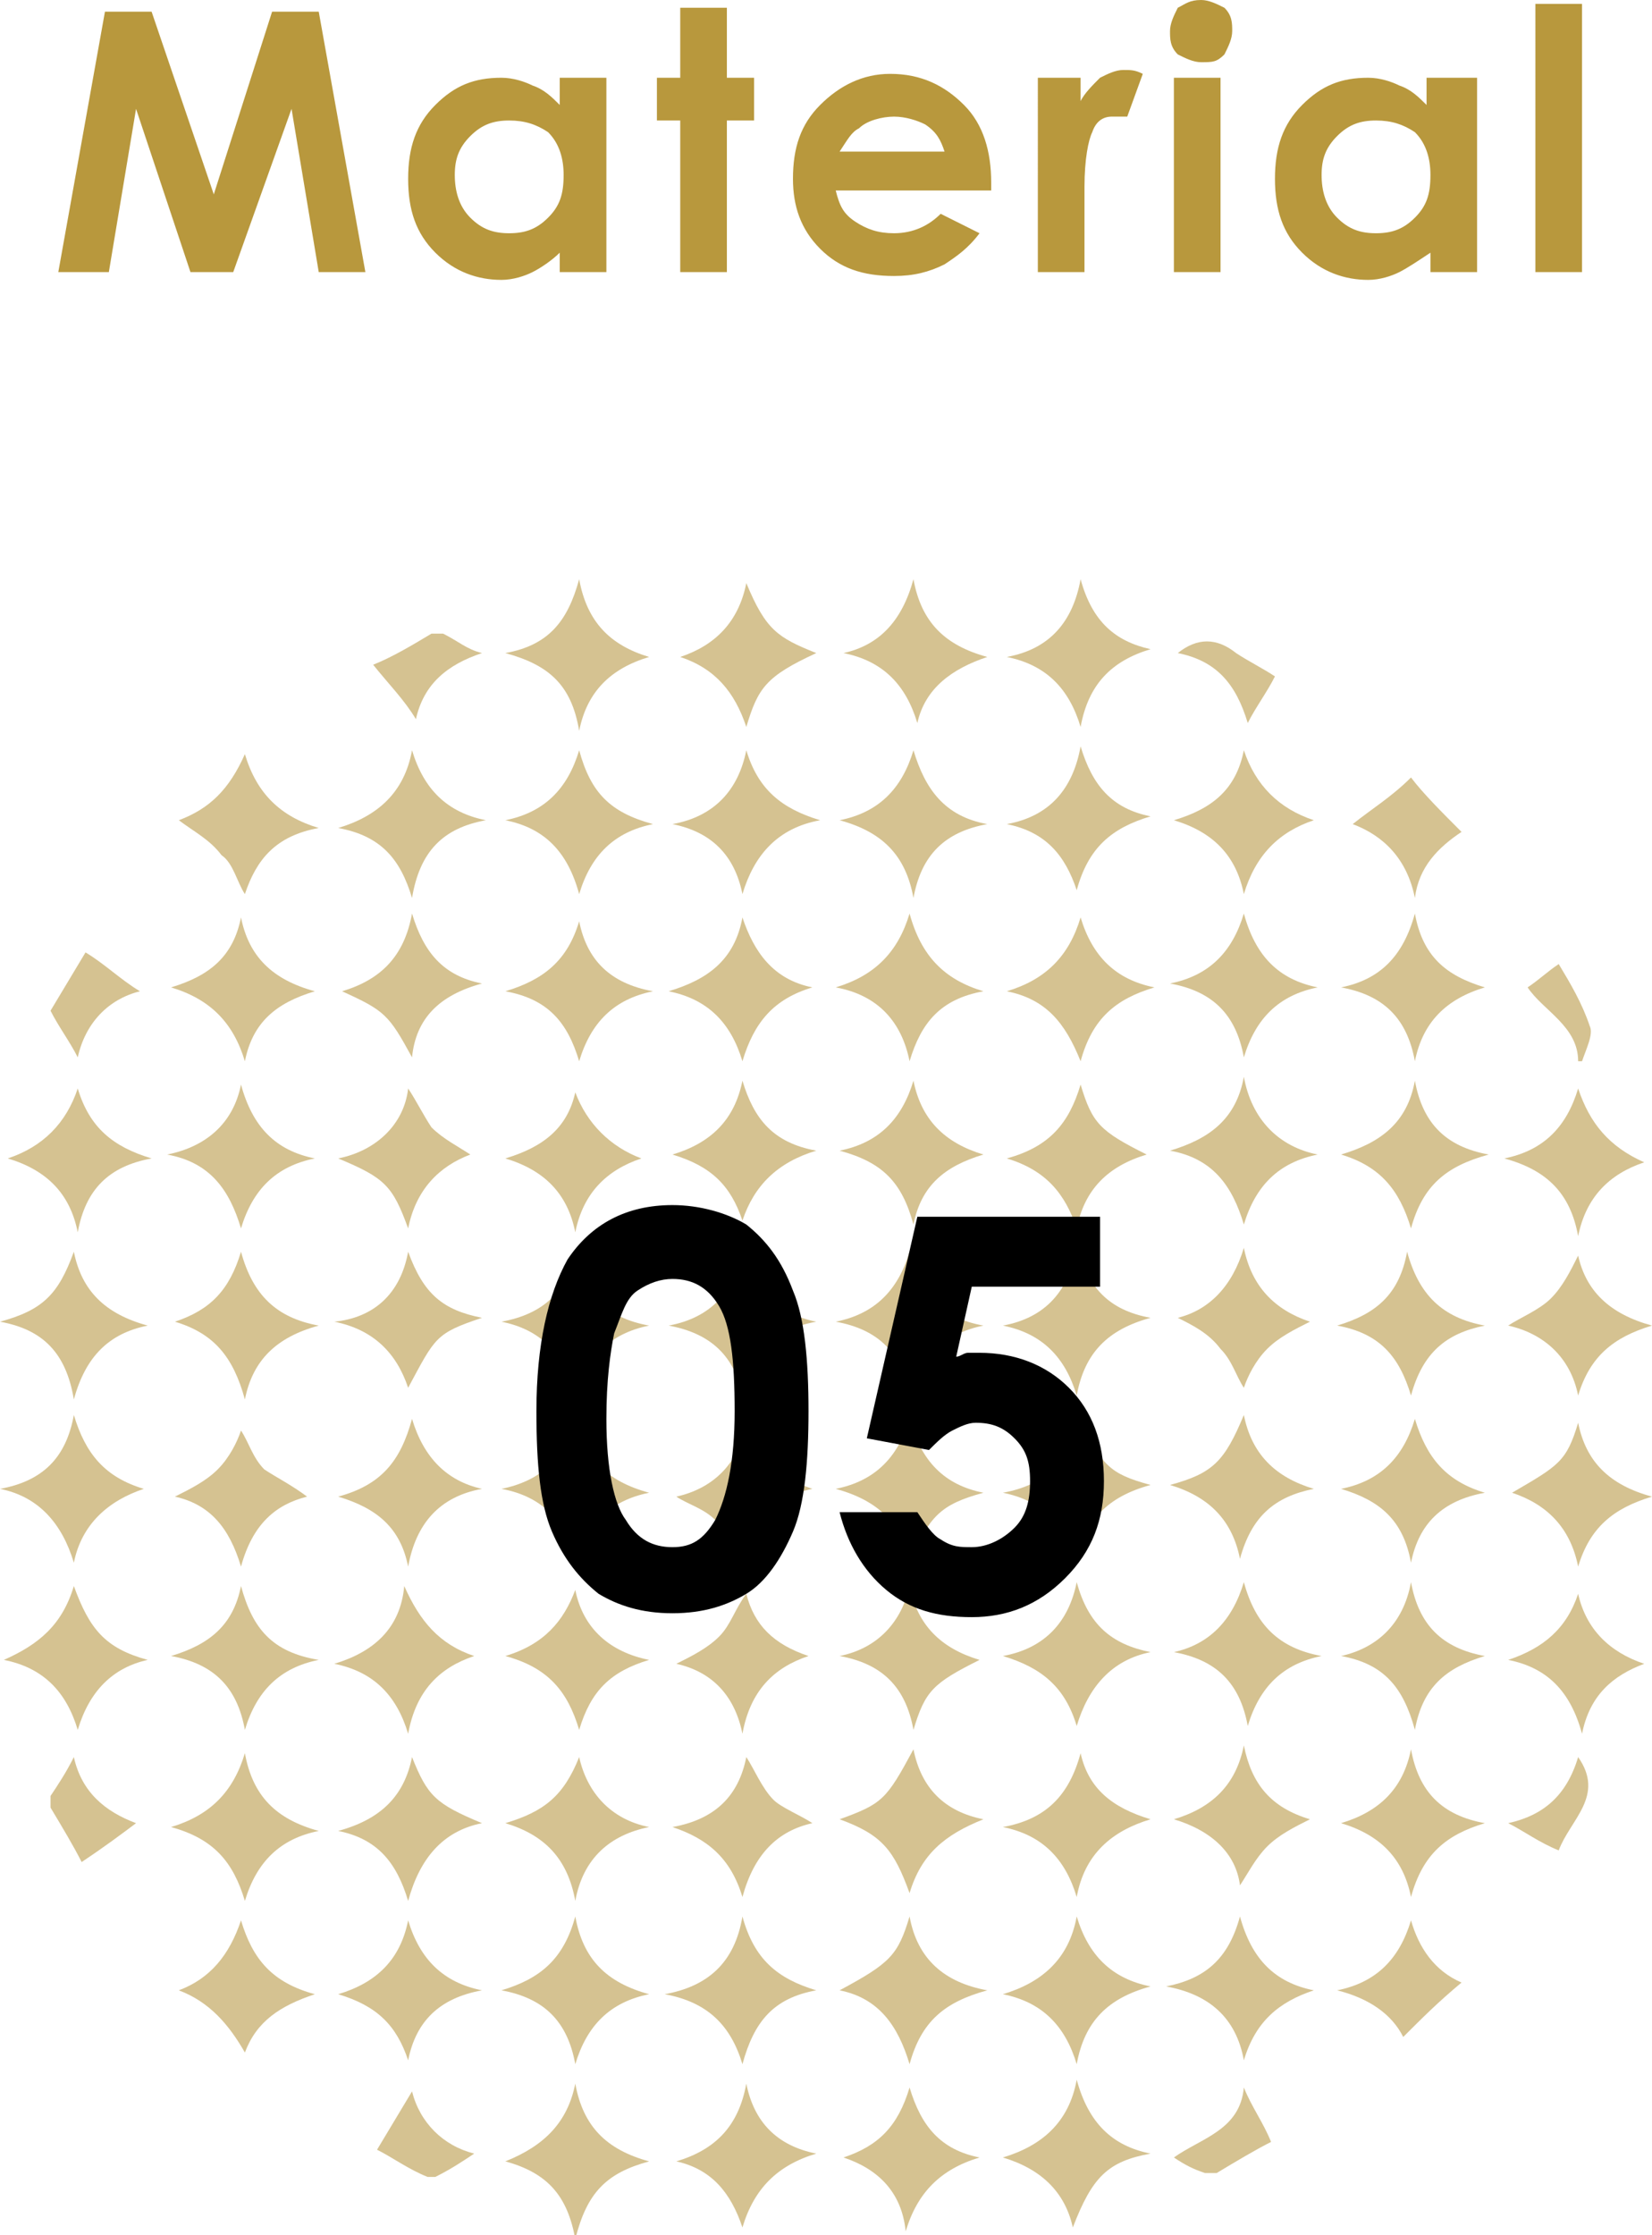 <?xml version="1.0" encoding="utf-8"?>
<!-- Generator: Adobe Illustrator 24.3.0, SVG Export Plug-In . SVG Version: 6.00 Build 0)  -->
<svg version="1.1" id="圖層_1" xmlns="http://www.w3.org/2000/svg" xmlns:xlink="http://www.w3.org/1999/xlink" x="0px" y="0px"
	 viewBox="0 0 42.5 57.5" style="enable-background:new 0 0 42.5 57.5;" xml:space="preserve">
<style type="text/css">
	.st0{clip-path:url(#SVGID_2_);}
	.st1{clip-path:url(#SVGID_4_);}
	.st2{clip-path:url(#SVGID_6_);}
	.st3{clip-path:url(#SVGID_8_);}
	.st4{clip-path:url(#SVGID_10_);}
	.st5{clip-path:url(#SVGID_12_);}
	.st6{clip-path:url(#SVGID_14_);}
	.st7{clip-path:url(#SVGID_18_);}
	.st8{clip-path:url(#SVGID_20_);}
	.st9{clip-path:url(#SVGID_22_);}
	.st10{clip-path:url(#SVGID_24_);fill:#FFFFFF;}
	.st11{clip-path:url(#SVGID_24_);fill:none;stroke:#FFFFFF;stroke-width:0.5;}
	.st12{clip-path:url(#SVGID_24_);}
	.st13{clip-path:url(#SVGID_26_);}
	.st14{clip-path:url(#SVGID_28_);}
	.st15{clip-path:url(#SVGID_30_);}
	.st16{clip-path:url(#SVGID_32_);}
	.st17{clip-path:url(#SVGID_34_);fill:none;stroke:#FFFFFF;stroke-width:1.25;stroke-miterlimit:10;}
	.st18{clip-path:url(#SVGID_36_);}
	.st19{clip-path:url(#SVGID_38_);}
	.st20{clip-path:url(#SVGID_40_);}
	.st21{clip-path:url(#SVGID_42_);fill:none;stroke:#FFFFFF;stroke-width:1.25;stroke-miterlimit:10;}
	.st22{clip-path:url(#SVGID_44_);}
	.st23{clip-path:url(#SVGID_46_);}
	.st24{clip-path:url(#SVGID_48_);}
	.st25{clip-path:url(#SVGID_50_);}
	.st26{clip-path:url(#SVGID_52_);fill:none;stroke:#000000;stroke-width:0.25;stroke-miterlimit:10;}
	.st27{clip-path:url(#SVGID_54_);}
	.st28{clip-path:url(#SVGID_56_);}
	.st29{clip-path:url(#SVGID_58_);}
	.st30{clip-path:url(#SVGID_60_);fill:none;stroke:#000000;stroke-width:0.25;stroke-miterlimit:10;}
	.st31{clip-path:url(#SVGID_62_);fill-rule:evenodd;clip-rule:evenodd;fill:#FFFFFF;}
	.st32{clip-path:url(#SVGID_62_);fill:#040000;}
	.st33{clip-path:url(#SVGID_64_);}
	.st34{clip-path:url(#SVGID_66_);}
	.st35{clip-path:url(#SVGID_68_);}
	.st36{clip-path:url(#SVGID_70_);}
	.st37{clip-path:url(#SVGID_72_);fill:#B95C52;}
	.st38{clip-path:url(#SVGID_72_);fill:#93AAB3;}
	.st39{clip-path:url(#SVGID_72_);fill:#AC8357;}
	.st40{clip-path:url(#SVGID_72_);fill:#9BA78E;}
	.st41{clip-path:url(#SVGID_72_);fill:#B8983D;}
	.st42{clip-path:url(#SVGID_72_);fill:#B19C76;}
	.st43{clip-path:url(#SVGID_72_);fill:#9EA1A9;}
	.st44{clip-path:url(#SVGID_72_);fill:#975E2C;}
	.st45{clip-path:url(#SVGID_72_);fill:#868383;}
	.st46{clip-path:url(#SVGID_72_);fill:none;stroke:#000000;stroke-width:0.3;stroke-miterlimit:10;}
	.st47{clip-path:url(#SVGID_72_);fill:#D5C291;}
	.st48{clip-path:url(#SVGID_72_);}
	.st49{clip-path:url(#SVGID_74_);}
	.st50{clip-path:url(#SVGID_76_);}
	.st51{clip-path:url(#SVGID_80_);}
	.st52{clip-path:url(#SVGID_82_);}
	.st53{clip-path:url(#SVGID_84_);}
	.st54{clip-path:url(#SVGID_86_);}
	.st55{clip-path:url(#SVGID_88_);}
	.st56{clip-path:url(#SVGID_92_);}
	.st57{clip-path:url(#SVGID_94_);}
	.st58{clip-path:url(#SVGID_96_);}
	.st59{clip-path:url(#SVGID_98_);}
	.st60{clip-path:url(#SVGID_100_);}
	.st61{clip-path:url(#SVGID_102_);}
	.st62{clip-path:url(#SVGID_104_);}
	.st63{clip-path:url(#SVGID_106_);}
	.st64{clip-path:url(#SVGID_108_);fill:none;stroke:#FFFFFF;stroke-width:1.25;stroke-miterlimit:10;}
	.st65{clip-path:url(#SVGID_110_);}
	.st66{clip-path:url(#SVGID_112_);}
	.st67{clip-path:url(#SVGID_114_);}
	.st68{clip-path:url(#SVGID_116_);fill:none;stroke:#FFFFFF;stroke-width:1.25;stroke-miterlimit:10;}
	.st69{clip-path:url(#SVGID_118_);}
	.st70{clip-path:url(#SVGID_120_);}
	.st71{clip-path:url(#SVGID_122_);}
	.st72{clip-path:url(#SVGID_124_);}
	.st73{clip-path:url(#SVGID_126_);fill:none;stroke:#000000;stroke-width:0.25;stroke-miterlimit:10;}
	.st74{clip-path:url(#SVGID_128_);}
	.st75{clip-path:url(#SVGID_130_);}
	.st76{clip-path:url(#SVGID_132_);}
	.st77{clip-path:url(#SVGID_134_);fill:none;stroke:#000000;stroke-width:0.25;stroke-miterlimit:10;}
	.st78{clip-path:url(#SVGID_136_);fill-rule:evenodd;clip-rule:evenodd;fill:#FFFFFF;}
	.st79{clip-path:url(#SVGID_136_);fill:#040000;}
	.st80{fill:#D5C291;}
	.st81{fill:#B8983D;}
</style>
<g>
	<path class="st80" d="M13,16.8c1.1-0.2,1.6-0.8,1.9-1.9c0.2,1.1,0.8,1.7,1.8,2c-1,0.3-1.6,0.9-1.8,1.9C14.7,17.6,14.1,17.1,13,16.8
		"/>
	<path class="st80" d="M14.8,53.6c0.2,1.1,0.8,1.7,1.9,2c-1.1,0.3-1.6,0.8-1.9,2c-0.2-1.1-0.7-1.7-1.8-2
		C14,55.2,14.6,54.6,14.8,53.6"/>
	<path class="st80" d="M42.3,29.9c-0.9,0.3-1.5,0.9-1.7,1.9c-0.2-1.1-0.8-1.7-1.9-2c1-0.2,1.6-0.8,1.9-1.8
		C40.9,28.9,41.4,29.5,42.3,29.9"/>
	<path class="st80" d="M29.6,16.7c-1,0.3-1.6,0.9-1.8,2c-0.3-1-0.9-1.6-1.9-1.8c1.1-0.2,1.7-0.9,1.9-2C28.1,16,28.7,16.5,29.6,16.7"
		/>
	<path class="st80" d="M27.7,53.1c-0.3-1-0.9-1.6-1.9-1.8c1-0.3,1.7-0.9,1.9-2c0.3,1,0.9,1.6,1.9,1.8C28.5,51.4,27.9,52,27.7,53.1"
		/>
	<path class="st80" d="M2,28c0.3,1,0.9,1.5,1.9,1.8c-1.1,0.2-1.7,0.8-1.9,1.9c-0.2-1-0.8-1.6-1.8-1.9C1.1,29.5,1.7,28.9,2,28"/>
	<path class="st80" d="M14.8,35.9c-0.3-1.1-0.9-1.7-1.9-1.9c1.1-0.2,1.7-0.8,1.9-1.8c0.2,1.1,0.8,1.7,1.9,1.9
		C15.7,34.3,15.1,34.9,14.8,35.9"/>
	<path class="st80" d="M23.4,53.1c-0.3-1-0.8-1.7-1.8-1.9c1.3-0.7,1.5-0.9,1.8-1.9c0.2,1.1,0.9,1.7,2,1.9
		C24.3,51.5,23.7,52,23.4,53.1"/>
	<path class="st80" d="M21.5,34c1-0.2,1.6-0.8,1.9-1.8c0.3,1.1,0.8,1.7,1.9,1.9c-1,0.2-1.6,0.8-1.9,1.8C23.2,34.8,22.6,34.2,21.5,34
		"/>
	<path class="st80" d="M36.3,35.9c-0.3-1-0.8-1.6-1.9-1.8c1-0.3,1.6-0.8,1.8-1.9c0.3,1.1,0.9,1.7,2,1.9
		C37.2,34.3,36.6,34.8,36.3,35.9"/>
	<path class="st80" d="M14.8,53.1c-0.2-1.1-0.8-1.7-1.9-1.9c1-0.3,1.6-0.8,1.9-1.9c0.2,1.1,0.8,1.7,1.9,2
		C15.7,51.5,15.1,52.1,14.8,53.1"/>
	<path class="st80" d="M10.5,49.4c0.3,1,0.9,1.6,1.9,1.8c-1.1,0.2-1.7,0.8-1.9,1.8c-0.3-0.9-0.8-1.4-1.8-1.7
		C9.7,51,10.3,50.4,10.5,49.4"/>
	<path class="st80" d="M29.6,55.4c-1.1,0.2-1.5,0.6-2,1.9c-0.2-0.9-0.8-1.5-1.8-1.8c1-0.3,1.7-0.9,1.9-2
		C28,54.6,28.6,55.2,29.6,55.4"/>
	<path class="st80" d="M10.5,32.2c0.4,1.1,0.9,1.5,1.9,1.7c-1.2,0.4-1.2,0.5-1.9,1.8c-0.3-0.9-0.9-1.5-1.9-1.7
		C9.6,33.9,10.3,33.3,10.5,32.2"/>
	<path class="st80" d="M36.3,40.7c0.2,1.1,0.8,1.7,1.9,1.9c-1,0.3-1.6,0.8-1.8,1.9c-0.3-1.1-0.8-1.7-1.9-1.9
		C35.4,42.4,36.1,41.8,36.3,40.7"/>
	<path class="st80" d="M17.2,34.1c1.1-0.2,1.7-0.9,1.9-1.9c0.3,1,0.9,1.6,1.9,1.8c-1.1,0.2-1.7,0.8-1.9,1.9
		C18.9,34.9,18.3,34.3,17.2,34.1"/>
	<path class="st80" d="M32,53c-0.2-1.1-0.9-1.7-2-1.9c1-0.2,1.6-0.7,1.9-1.8c0.3,1.1,0.9,1.7,1.9,1.9C32.9,51.5,32.3,52,32,53"/>
	<path class="st80" d="M33.9,29.7c-1,0.2-1.6,0.8-1.9,1.8c-0.3-1-0.8-1.7-1.9-1.9c1-0.3,1.7-0.8,1.9-1.9
		C32.2,28.8,32.9,29.5,33.9,29.7"/>
	<path class="st80" d="M40.6,35.9c-0.2-1-0.9-1.6-1.8-1.8c0.3-0.2,0.8-0.4,1.1-0.7c0.3-0.3,0.5-0.7,0.7-1.1c0.2,0.9,0.8,1.5,1.9,1.8
		C41.5,34.4,40.9,34.9,40.6,35.9"/>
	<path class="st80" d="M30.1,38.2c1.1-0.3,1.4-0.6,1.9-1.8c0.2,1,0.8,1.6,1.8,1.9c-1,0.2-1.6,0.7-1.9,1.8
		C31.7,39.1,31.1,38.5,30.1,38.2"/>
	<path class="st80" d="M0,34c1.1-0.3,1.5-0.7,1.9-1.8c0.2,1,0.8,1.6,1.9,1.9c-1,0.2-1.6,0.8-1.9,1.9C1.7,34.8,1.1,34.2,0,34"/>
	<path class="st80" d="M19.1,49.3c0.3,1.1,0.9,1.6,1.9,1.9c-1.1,0.2-1.6,0.8-1.9,1.9c-0.3-1-0.9-1.6-2-1.8
		C18.2,51.1,18.9,50.5,19.1,49.3"/>
	<path class="st80" d="M16.7,47c-1,0.2-1.7,0.8-1.9,1.9c-0.2-1.1-0.8-1.7-1.8-2c1-0.3,1.5-0.7,1.9-1.7C15.1,46.1,15.7,46.8,16.7,47"
		/>
	<path class="st80" d="M25.8,34.1c1.1-0.2,1.7-0.9,1.9-2c0.3,1,0.8,1.6,1.9,1.8c-1.1,0.3-1.7,0.9-1.9,2
		C27.4,34.9,26.8,34.3,25.8,34.1"/>
	<path class="st80" d="M1.9,40.8c0.4,1.1,0.8,1.6,1.9,1.9c-0.9,0.2-1.5,0.8-1.8,1.8c-0.3-1-0.9-1.6-1.9-1.8
		C1,42.3,1.6,41.8,1.9,40.8"/>
	<path class="st80" d="M23.5,23.1c-0.2-1.1-0.8-1.7-1.9-2c1-0.2,1.6-0.8,1.9-1.8c0.3,1,0.8,1.7,1.9,1.9C24.3,21.4,23.7,22,23.5,23.1
		"/>
	<path class="st80" d="M25.3,25.5c-1.1,0.2-1.6,0.8-1.9,1.8c-0.2-1-0.8-1.7-1.9-1.9c1-0.3,1.6-0.9,1.9-1.9
		C23.7,24.6,24.3,25.2,25.3,25.5"/>
	<path class="st80" d="M32,40.7c0.3,1.1,0.9,1.7,2,1.9c-1,0.2-1.6,0.8-1.9,1.8c-0.2-1.1-0.8-1.7-1.9-1.9
		C31.1,42.3,31.7,41.7,32,40.7"/>
	<path class="st80" d="M8.1,29.8c-1,0.2-1.6,0.8-1.9,1.8c-0.3-1-0.8-1.7-1.9-1.9c1-0.2,1.7-0.8,1.9-1.8C6.5,29,7.1,29.6,8.1,29.8"/>
	<path class="st80" d="M36.3,31.6c-0.3-1-0.8-1.6-1.8-1.9c1-0.3,1.7-0.8,1.9-1.9c0.2,1.1,0.8,1.7,1.9,1.9
		C37.2,30,36.6,30.5,36.3,31.6"/>
	<path class="st80" d="M20.8,42.6c-0.9,0.3-1.5,0.9-1.7,2c-0.2-1-0.8-1.6-1.7-1.8c0.4-0.2,0.8-0.4,1.1-0.7c0.3-0.3,0.4-0.7,0.7-1.1
		C19.4,41.8,19.9,42.3,20.8,42.6"/>
	<path class="st80" d="M10.5,31.6c-0.4-1.1-0.6-1.3-1.8-1.8c1-0.2,1.7-0.9,1.8-1.8c0.2,0.3,0.4,0.7,0.6,1c0.3,0.3,0.7,0.5,1,0.7
		C11.3,30,10.7,30.6,10.5,31.6"/>
	<path class="st80" d="M20.9,46.9c-0.9,0.2-1.5,0.8-1.8,1.9c-0.3-1-0.9-1.5-1.8-1.8c1.1-0.2,1.7-0.8,1.9-1.8
		c0.2,0.3,0.4,0.8,0.7,1.1C20.1,46.5,20.6,46.7,20.9,46.9"/>
	<path class="st80" d="M10.6,23.5c0.3,1,0.8,1.6,1.8,1.8c-1.1,0.3-1.7,0.9-1.8,1.9C10,26.1,9.9,26,8.8,25.5
		C9.8,25.2,10.4,24.6,10.6,23.5"/>
	<path class="st80" d="M40.6,36.6c0.2,1,0.8,1.6,1.9,1.9c-1,0.3-1.6,0.8-1.9,1.8c-0.2-1-0.8-1.6-1.7-1.9
		C40.1,37.7,40.3,37.6,40.6,36.6"/>
	<path class="st80" d="M6.3,45.1c0.2,1.1,0.8,1.7,1.9,2c-1,0.2-1.6,0.8-1.9,1.8c-0.3-1-0.8-1.6-1.9-1.9C5.4,46.7,6,46.1,6.3,45.1"/>
	<path class="st80" d="M19.2,15c0.5,1.2,0.8,1.4,1.8,1.8c-1.3,0.6-1.5,0.9-1.8,1.9c-0.3-0.9-0.8-1.5-1.7-1.8
		C18.4,16.6,19,16,19.2,15"/>
	<path class="st80" d="M20.9,38.3c-1,0.2-1.5,0.9-1.8,1.8c-0.2-0.4-0.4-0.8-0.7-1c-0.3-0.3-0.7-0.4-1-0.6c0.9-0.2,1.6-0.8,1.8-1.9
		C19.4,37.4,20,38,20.9,38.3"/>
	<path class="st80" d="M17.4,55.6c1-0.3,1.6-0.9,1.8-2c0.2,1,0.8,1.6,1.8,1.8c-1,0.3-1.6,0.9-1.9,1.9C18.8,56.4,18.3,55.8,17.4,55.6
		"/>
	<path class="st80" d="M30.3,33.9c0.8-0.2,1.4-0.8,1.7-1.8c0.2,1,0.8,1.6,1.7,1.9c-0.4,0.2-0.8,0.4-1.1,0.7c-0.3,0.3-0.5,0.7-0.6,1
		c-0.2-0.3-0.3-0.7-0.6-1C31.1,34.3,30.7,34.1,30.3,33.9"/>
	<path class="st80" d="M4.6,21.1c0.8-0.3,1.3-0.8,1.7-1.7c0.3,1,0.9,1.6,1.9,1.9c-1.1,0.2-1.6,0.8-1.9,1.7c-0.2-0.3-0.3-0.8-0.6-1
		C5.4,21.6,5,21.4,4.6,21.1"/>
	<path class="st80" d="M4.4,25.4c1-0.3,1.6-0.8,1.8-1.8c0.2,1,0.8,1.6,1.9,1.9c-1,0.3-1.6,0.8-1.8,1.8C6,26.3,5.4,25.7,4.4,25.4"/>
	<path class="st80" d="M19.1,27.3c-0.3-1-0.9-1.6-1.9-1.8c1-0.3,1.7-0.8,1.9-1.9c0.3,0.9,0.8,1.6,1.8,1.8
		C19.9,25.7,19.4,26.3,19.1,27.3"/>
	<path class="st80" d="M36.3,48.8c-0.2-1-0.8-1.6-1.8-1.9c1-0.3,1.6-0.9,1.8-1.9c0.2,1.1,0.8,1.7,1.9,1.9
		C37.2,47.2,36.6,47.7,36.3,48.8"/>
	<path class="st80" d="M29.6,46.8c-1,0.3-1.7,0.9-1.9,2c-0.3-1-0.9-1.6-1.9-1.8c1.1-0.2,1.7-0.8,2-1.9C28,46,28.6,46.5,29.6,46.8"/>
	<path class="st80" d="M36.4,23.5c0.2,1.1,0.8,1.6,1.8,1.9c-1,0.3-1.6,0.9-1.8,1.9c-0.2-1.1-0.8-1.7-1.9-1.9
		C35.5,25.2,36.1,24.6,36.4,23.5"/>
	<path class="st80" d="M14.9,19.3c0.3,1.1,0.8,1.6,1.9,1.9c-1,0.2-1.6,0.8-1.9,1.8c-0.3-1.1-0.9-1.7-1.9-1.9
		C14,20.9,14.6,20.3,14.9,19.3"/>
	<path class="st80" d="M10.5,40.3c-0.2-1-0.8-1.5-1.8-1.8c1.1-0.3,1.6-0.9,1.9-2c0.3,1,0.9,1.6,1.8,1.8
		C11.3,38.5,10.7,39.2,10.5,40.3"/>
	<path class="st80" d="M10.6,19.3c0.3,1,0.9,1.6,1.9,1.8c-1.1,0.2-1.7,0.8-1.9,2c-0.3-1-0.8-1.6-1.9-1.8C9.7,21,10.4,20.4,10.6,19.3
		"/>
	<path class="st80" d="M33.8,21.1C32.9,21.4,32.3,22,32,23c-0.2-1-0.8-1.6-1.8-1.9c1-0.3,1.6-0.8,1.8-1.8
		C32.3,20.2,32.9,20.8,33.8,21.1"/>
	<path class="st80" d="M7.9,38.5c-0.8,0.2-1.4,0.7-1.7,1.8c-0.3-1-0.8-1.6-1.7-1.8c0.4-0.2,0.8-0.4,1.1-0.7c0.3-0.3,0.5-0.7,0.6-1
		c0.2,0.3,0.3,0.7,0.6,1C7.1,38,7.5,38.2,7.9,38.5"/>
	<path class="st80" d="M23.5,14.9c0.2,1.1,0.8,1.7,1.9,2c-0.9,0.3-1.6,0.8-1.8,1.7c-0.3-1-0.9-1.6-1.9-1.8
		C22.6,16.6,23.2,16,23.5,14.9"/>
	<path class="st80" d="M4.5,34c0.9-0.3,1.4-0.8,1.7-1.8c0.3,1.1,0.9,1.7,2,1.9C7.1,34.4,6.5,35,6.3,36C6,34.9,5.5,34.3,4.5,34"/>
	<path class="st80" d="M30.2,46.8c1-0.3,1.6-0.9,1.8-1.9c0.2,1,0.7,1.6,1.7,1.9c-0.4,0.2-0.8,0.4-1.1,0.7c-0.3,0.3-0.5,0.7-0.7,1
		C31.8,47.7,31.2,47.1,30.2,46.8"/>
	<path class="st80" d="M33.9,25.4c-1,0.2-1.6,0.8-1.9,1.8c-0.2-1.1-0.8-1.7-1.9-1.9c1-0.2,1.6-0.8,1.9-1.8
		C32.3,24.6,32.9,25.2,33.9,25.4"/>
	<path class="st80" d="M25.2,42.7c-1.2,0.6-1.4,0.8-1.7,1.8c-0.2-1.1-0.8-1.7-1.9-1.9c1-0.2,1.6-0.9,1.8-1.8
		C23.6,41.8,24.2,42.4,25.2,42.7"/>
	<path class="st80" d="M12.2,42.6c-0.9,0.3-1.5,0.9-1.7,2c-0.3-1-0.9-1.6-1.9-1.8c1-0.3,1.7-0.9,1.8-2
		C10.8,41.7,11.3,42.3,12.2,42.6"/>
	<path class="st80" d="M16.5,29.8c-0.9,0.3-1.5,0.9-1.7,1.9c-0.2-1-0.8-1.6-1.8-1.9c1-0.3,1.6-0.8,1.8-1.7
		C15.1,28.9,15.7,29.5,16.5,29.8"/>
	<path class="st80" d="M36.3,40.2c-0.2-1.1-0.8-1.6-1.8-1.9c1-0.2,1.6-0.8,1.9-1.8c0.3,1,0.8,1.6,1.8,1.9
		C37.1,38.6,36.5,39.2,36.3,40.2"/>
	<path class="st80" d="M27.7,40.2c-0.3-1-0.9-1.6-1.9-1.8c1.1-0.2,1.7-0.8,1.9-1.9c0.7,1.2,0.8,1.4,1.9,1.7
		C28.5,38.5,27.9,39.1,27.7,40.2"/>
	<path class="st80" d="M14.8,40.2c-0.2-1-0.8-1.7-1.9-1.9c1-0.2,1.7-0.8,1.9-1.9c0.2,1.1,0.8,1.7,1.9,2
		C15.7,38.6,15.1,39.2,14.8,40.2"/>
	<path class="st80" d="M25.9,25.5c1-0.3,1.6-0.9,1.9-1.9c0.3,1,0.9,1.6,1.9,1.8c-1,0.3-1.6,0.8-1.9,1.9
		C27.4,26.3,26.9,25.7,25.9,25.5"/>
	<path class="st80" d="M23.5,27.8c0.2,1,0.8,1.6,1.8,1.9c-1,0.3-1.6,0.8-1.8,1.8c-0.3-1.1-0.8-1.6-1.9-1.9
		C22.6,29.4,23.2,28.8,23.5,27.8"/>
	<path class="st80" d="M8.2,42.7c-1,0.2-1.6,0.8-1.9,1.8c-0.2-1.1-0.8-1.7-1.9-1.9c1-0.3,1.6-0.8,1.8-1.8C6.5,41.9,7,42.5,8.2,42.7"
		/>
	<path class="st80" d="M6.3,52.8c-0.4-0.7-0.9-1.3-1.7-1.6c0.8-0.3,1.3-0.9,1.6-1.8c0.3,1,0.8,1.6,1.9,1.9C7.2,51.6,6.6,52,6.3,52.8
		"/>
	<path class="st80" d="M16.8,25.5c-1,0.2-1.6,0.8-1.9,1.8c-0.3-1-0.8-1.6-1.9-1.8c1-0.3,1.6-0.8,1.9-1.8
		C15.1,24.7,15.7,25.3,16.8,25.5"/>
	<path class="st80" d="M21.1,21.1C20,21.3,19.4,22,19.1,23c-0.2-1-0.8-1.6-1.8-1.8c1.1-0.2,1.7-0.9,1.9-1.9
		C19.5,20.3,20.1,20.8,21.1,21.1"/>
	<path class="st80" d="M21.5,38.3c1-0.2,1.6-0.8,1.9-1.8c0.3,1.1,0.9,1.7,1.9,1.9c-1.1,0.3-1.4,0.6-1.9,1.8
		C23.2,39.2,22.6,38.6,21.5,38.3"/>
	<path class="st80" d="M21.7,55.5c0.9-0.3,1.4-0.8,1.7-1.8c0.3,1,0.8,1.6,1.8,1.8c-1,0.3-1.6,0.9-1.9,1.9
		C23.2,56.4,22.6,55.8,21.7,55.5"/>
	<path class="st80" d="M1.9,40.2c-0.3-1-0.9-1.7-1.9-1.9c1.1-0.2,1.7-0.8,1.9-1.9c0.3,1,0.8,1.6,1.8,1.9C2.8,38.6,2.1,39.2,1.9,40.2
		"/>
	<path class="st80" d="M27.7,40.7c0.3,1.1,0.9,1.6,1.9,1.8c-1,0.2-1.6,0.9-1.9,1.9c-0.3-1-0.9-1.5-1.9-1.8
		C26.9,42.4,27.5,41.7,27.7,40.7"/>
	<path class="st80" d="M19.1,31.4c-0.3-0.9-0.8-1.4-1.8-1.7c1-0.3,1.6-0.9,1.8-1.9c0.3,1,0.8,1.6,1.9,1.8
		C20,29.9,19.4,30.5,19.1,31.4"/>
	<path class="st80" d="M23.4,48.7c-0.4-1.1-0.7-1.5-1.8-1.9c1.1-0.4,1.2-0.5,1.9-1.8c0.2,1,0.8,1.6,1.8,1.8
		C24.3,47.2,23.7,47.7,23.4,48.7"/>
	<path class="st80" d="M12.4,46.9c-1,0.2-1.6,0.9-1.9,2c-0.3-1-0.8-1.6-1.8-1.8c1.1-0.3,1.7-0.9,1.9-1.9
		C11,46.2,11.2,46.4,12.4,46.9"/>
	<path class="st80" d="M40.6,41c0.2,0.9,0.8,1.5,1.7,1.8c-0.8,0.3-1.4,0.8-1.6,1.8c-0.3-1.1-0.9-1.7-1.9-1.9
		C39.7,42.4,40.3,41.9,40.6,41"/>
	<path class="st80" d="M29.5,29.7c-1,0.3-1.6,0.9-1.8,1.9c-0.3-0.9-0.8-1.5-1.8-1.8c1.1-0.3,1.6-0.9,1.9-1.9
		C28.1,28.9,28.3,29.1,29.5,29.7"/>
	<path class="st80" d="M14.8,40.9c0.2,1,0.9,1.6,1.9,1.8c-1,0.3-1.5,0.8-1.8,1.8c-0.3-1-0.8-1.6-1.9-1.9
		C14,42.3,14.5,41.7,14.8,40.9"/>
	<path class="st80" d="M25.9,21.2c1.1-0.2,1.7-0.9,1.9-2c0.3,1,0.8,1.6,1.8,1.8c-1,0.3-1.6,0.8-1.9,1.9C27.4,22,26.9,21.4,25.9,21.2
		"/>
	<path class="st80" d="M36.1,52.4c-0.3-0.6-0.9-1-1.7-1.2c1-0.2,1.6-0.8,1.9-1.8c0.2,0.7,0.6,1.3,1.3,1.6
		C37,51.5,36.6,51.9,36.1,52.4"/>
	<path class="st80" d="M37.6,21.4c-0.6,0.4-1.1,0.9-1.2,1.7c-0.2-1-0.8-1.6-1.6-1.9c0.5-0.4,1-0.7,1.5-1.2
		C36.6,20.4,37.1,20.9,37.6,21.4"/>
	<path class="st80" d="M3.6,25.5c-0.8,0.2-1.4,0.8-1.6,1.7c-0.2-0.4-0.5-0.8-0.7-1.2c0.3-0.5,0.6-1,0.9-1.5
		C2.7,24.8,3.1,25.2,3.6,25.5"/>
	<path class="st80" d="M2.1,47.9c-0.2-0.4-0.5-0.9-0.8-1.4l0-0.3c0.2-0.3,0.4-0.6,0.6-1c0.2,0.9,0.8,1.4,1.6,1.7
		C3.1,47.2,2.7,47.5,2.1,47.9"/>
	<path class="st80" d="M12.4,16.8c-0.9,0.3-1.5,0.8-1.7,1.7c-0.3-0.5-0.7-0.9-1.1-1.4c0.5-0.2,1-0.5,1.5-0.8c0.1,0,0.2,0,0.3,0
		C11.8,16.5,12,16.7,12.4,16.8"/>
	<path class="st80" d="M9.7,55.3c0.3-0.5,0.6-1,0.9-1.5c0.2,0.8,0.8,1.4,1.6,1.6c-0.3,0.2-0.6,0.4-1,0.6L11,56
		C10.5,55.8,10.1,55.5,9.7,55.3"/>
	<path class="st80" d="M32,53.7c0.2,0.5,0.5,0.9,0.7,1.4c-0.4,0.2-0.9,0.5-1.4,0.8c-0.1,0-0.2,0-0.3,0c-0.3-0.1-0.5-0.2-0.8-0.4
		C30.9,55,31.9,54.8,32,53.7"/>
	<path class="st80" d="M30.3,16.8c0.5-0.4,1-0.4,1.5,0c0.3,0.2,0.7,0.4,1,0.6c-0.2,0.4-0.5,0.8-0.7,1.2C31.8,17.6,31.3,17,30.3,16.8
		"/>
	<path class="st80" d="M40.6,45.2c0.7,1-0.2,1.6-0.5,2.4c-0.5-0.2-0.9-0.5-1.3-0.7C39.7,46.7,40.3,46.2,40.6,45.2"/>
	<path class="st80" d="M40.6,27.3c0-0.9-0.9-1.3-1.3-1.9c0.3-0.2,0.5-0.4,0.8-0.6c0.3,0.5,0.6,1,0.8,1.6c0.1,0.2-0.1,0.6-0.2,0.9
		L40.6,27.3"/>
	<path class="st81" d="M2.7,0.3h1.2L5.5,5L7,0.3h1.2L9.4,7H8.2L7.5,2.8L6,7H4.9L3.5,2.8L2.8,7H1.5L2.7,0.3z M14.4,2h1.2v5h-1.2V6.5
		c-0.2,0.2-0.5,0.4-0.7,0.5c-0.2,0.1-0.5,0.2-0.8,0.2c-0.6,0-1.2-0.2-1.7-0.7c-0.5-0.5-0.7-1.1-0.7-1.9c0-0.8,0.2-1.4,0.7-1.9
		c0.5-0.5,1-0.7,1.7-0.7c0.3,0,0.6,0.1,0.8,0.2c0.3,0.1,0.5,0.3,0.7,0.5V2z M13.1,3.1c-0.4,0-0.7,0.1-1,0.4c-0.3,0.3-0.4,0.6-0.4,1
		c0,0.4,0.1,0.8,0.4,1.1c0.3,0.3,0.6,0.4,1,0.4c0.4,0,0.7-0.1,1-0.4c0.3-0.3,0.4-0.6,0.4-1.1c0-0.4-0.1-0.8-0.4-1.1
		C13.8,3.2,13.5,3.1,13.1,3.1z M17.5,0.2h1.2V2h0.7v1.1h-0.7V7h-1.2V3.1h-0.6V2h0.6V0.2z M25.5,4.9h-4c0.1,0.4,0.2,0.6,0.5,0.8
		c0.3,0.2,0.6,0.3,1,0.3c0.5,0,0.9-0.2,1.2-0.5L25.2,6c-0.3,0.4-0.6,0.6-0.9,0.8c-0.4,0.2-0.8,0.3-1.3,0.3c-0.8,0-1.4-0.2-1.9-0.7
		c-0.5-0.5-0.7-1.1-0.7-1.8c0-0.8,0.2-1.4,0.7-1.9c0.5-0.5,1.1-0.8,1.8-0.8c0.8,0,1.4,0.3,1.9,0.8c0.5,0.5,0.7,1.2,0.7,2L25.5,4.9z
		 M24.3,3.9c-0.1-0.3-0.2-0.5-0.5-0.7C23.6,3.1,23.3,3,23,3c-0.3,0-0.7,0.1-0.9,0.3c-0.2,0.1-0.3,0.3-0.5,0.6H24.3z M26.7,2h1.1v0.6
		c0.1-0.2,0.3-0.4,0.5-0.6c0.2-0.1,0.4-0.2,0.6-0.2c0.2,0,0.3,0,0.5,0.1l-0.4,1.1C28.8,3,28.7,3,28.6,3c-0.2,0-0.4,0.1-0.5,0.4
		c-0.1,0.2-0.2,0.7-0.2,1.4l0,0.2v2h-1.2V2z M30.9,0c0.2,0,0.4,0.1,0.6,0.2c0.2,0.2,0.2,0.4,0.2,0.6c0,0.2-0.1,0.4-0.2,0.6
		c-0.2,0.2-0.3,0.2-0.6,0.2c-0.2,0-0.4-0.1-0.6-0.2c-0.2-0.2-0.2-0.4-0.2-0.6c0-0.2,0.1-0.4,0.2-0.6C30.5,0.1,30.6,0,30.9,0z
		 M30.2,2h1.2v5h-1.2V2z M36.7,2H38v5h-1.2V6.5C36.5,6.7,36.2,6.9,36,7c-0.2,0.1-0.5,0.2-0.8,0.2c-0.6,0-1.2-0.2-1.7-0.7
		c-0.5-0.5-0.7-1.1-0.7-1.9c0-0.8,0.2-1.4,0.7-1.9c0.5-0.5,1-0.7,1.7-0.7c0.3,0,0.6,0.1,0.8,0.2c0.3,0.1,0.5,0.3,0.7,0.5V2z
		 M35.4,3.1c-0.4,0-0.7,0.1-1,0.4c-0.3,0.3-0.4,0.6-0.4,1c0,0.4,0.1,0.8,0.4,1.1C34.7,5.9,35,6,35.4,6c0.4,0,0.7-0.1,1-0.4
		c0.3-0.3,0.4-0.6,0.4-1.1c0-0.4-0.1-0.8-0.4-1.1C36.1,3.2,35.8,3.1,35.4,3.1z M39.5,0.1h1.2V7h-1.2V0.1z"/>
	<path d="M14.6,32.4c0.6-0.9,1.5-1.4,2.7-1.4c0.7,0,1.4,0.2,1.9,0.5c0.5,0.4,0.9,0.9,1.2,1.7c0.3,0.7,0.4,1.8,0.4,3.1
		c0,1.3-0.1,2.4-0.4,3.1c-0.3,0.7-0.7,1.3-1.2,1.6c-0.5,0.3-1.1,0.5-1.9,0.5c-0.8,0-1.4-0.2-1.9-0.5c-0.5-0.4-0.9-0.9-1.2-1.6
		c-0.3-0.7-0.4-1.7-0.4-3.1C13.8,34.6,14.1,33.3,14.6,32.4L14.6,32.4z M17.3,32.9c-0.3,0-0.6,0.1-0.9,0.3c-0.3,0.2-0.4,0.6-0.6,1.1
		c-0.1,0.5-0.2,1.2-0.2,2.2c0,1.3,0.2,2.2,0.5,2.6c0.3,0.5,0.7,0.7,1.2,0.7c0.5,0,0.8-0.2,1.1-0.7c0.3-0.6,0.5-1.5,0.5-2.8
		c0-1.3-0.1-2.2-0.4-2.7C18.2,33.1,17.8,32.9,17.3,32.9z M23.6,31.3h4.7v1.8H25l-0.4,1.8c0.1,0,0.2-0.1,0.3-0.1c0.1,0,0.2,0,0.3,0
		c0.9,0,1.7,0.3,2.3,0.9c0.6,0.6,0.9,1.4,0.9,2.4c0,1-0.3,1.8-1,2.5c-0.7,0.7-1.5,1-2.4,1c-0.9,0-1.6-0.2-2.2-0.7
		c-0.6-0.5-1-1.2-1.2-2h2c0.2,0.3,0.4,0.6,0.6,0.7c0.3,0.2,0.5,0.2,0.8,0.2c0.4,0,0.8-0.2,1.1-0.5c0.3-0.3,0.4-0.7,0.4-1.2
		c0-0.5-0.1-0.8-0.4-1.1c-0.3-0.3-0.6-0.4-1-0.4c-0.2,0-0.4,0.1-0.6,0.2c-0.2,0.1-0.4,0.3-0.6,0.5l-1.6-0.3L23.6,31.3z"/>
</g>
</svg>
